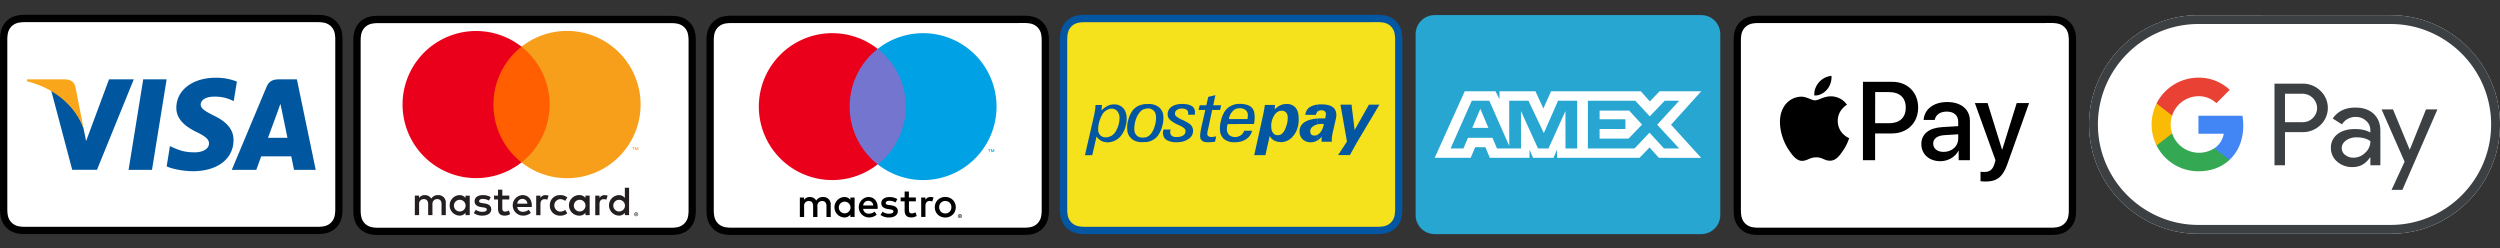 <svg id="Livello_1" data-name="Livello 1" xmlns="http://www.w3.org/2000/svg" viewBox="0 0 2141.28 212.77"><rect x="0" y="0" width="2141.28" height="212.77" fill="#333333" stroke="none"/><defs><style>.cls-1{fill:#fff;}.cls-2{fill:#0356a2;}.cls-3{fill:#f5e11c;}.cls-4{fill:#26a6d1;}.cls-5{fill:#3c4043;}.cls-6{fill:#4285f4;}.cls-7{fill:#34a853;}.cls-8{fill:#fabb05;}.cls-9{fill:#e94235;}.cls-10{fill:none;}.cls-11{fill:#231f20;}.cls-12{fill:#ff5f00;}.cls-13{fill:#eb001b;}.cls-14{fill:#f79e1b;}.cls-15{fill:#00579f;}.cls-16{fill:#faa61a;}.cls-17{fill:#7375cf;}.cls-18{fill:#00a2e5;}</style></defs><title>carte-di-credito--</title><path id="_Tracciato_" data-name="&lt;Tracciato&gt;" d="M1760.79,9.76H1517c-.85,0-1.69,0-2.54,0a36.84,36.84,0,0,0-5.52.49,18.63,18.63,0,0,0-5.24,1.73,17.62,17.62,0,0,0-7.71,7.71,18.54,18.54,0,0,0-1.73,5.25,36.59,36.59,0,0,0-.49,5.52c0,.84,0,1.69,0,2.53,0,1,0,2,0,3V171.3c0,1,0,2,0,3,0,.84,0,1.69,0,2.53a36.58,36.58,0,0,0,.49,5.51,18.54,18.54,0,0,0,1.73,5.25,17.62,17.62,0,0,0,7.71,7.71,18.56,18.56,0,0,0,5.24,1.73,37.12,37.12,0,0,0,5.52.49l2.54,0h246.84l2.54,0a37.22,37.22,0,0,0,5.52-.49,18.57,18.57,0,0,0,5.24-1.73,17.62,17.62,0,0,0,7.71-7.71,18.43,18.43,0,0,0,1.73-5.25,36.57,36.57,0,0,0,.49-5.51q0-1.27,0-2.53c0-1,0-2,0-3V36c0-1,0-2,0-3q0-1.27,0-2.53a36.59,36.59,0,0,0-.49-5.52,18.43,18.43,0,0,0-1.73-5.25,17.62,17.62,0,0,0-7.71-7.71,18.64,18.64,0,0,0-5.24-1.73,36.94,36.94,0,0,0-5.52-.49c-.85,0-1.69,0-2.54,0Z" transform="translate(-8.87 3.7)"/><path id="_Tracciato_2" data-name="&lt;Tracciato&gt;" class="cls-1" d="M1760.79,16h3l2.41,0a31.3,31.3,0,0,1,4.58.39,12.36,12.36,0,0,1,3.52,1.15,11.36,11.36,0,0,1,5,5,12.19,12.19,0,0,1,1.14,3.51,31.13,31.13,0,0,1,.39,4.57c0,.8,0,1.59,0,2.41,0,1,0,2,0,3V171.3c0,1,0,2,0,3,0,.8,0,1.59,0,2.39a31.08,31.08,0,0,1-.39,4.59,12.15,12.15,0,0,1-1.14,3.5,11.37,11.37,0,0,1-5,5,12.26,12.26,0,0,1-3.49,1.14,31.83,31.83,0,0,1-4.56.39l-2.44,0H1517l-2.39,0a31.89,31.89,0,0,1-4.58-.39,12.3,12.3,0,0,1-3.52-1.15,11.36,11.36,0,0,1-5-5,12.29,12.29,0,0,1-1.15-3.52,31,31,0,0,1-.39-4.57c0-.8,0-1.6,0-2.4V33.07c0-.8,0-1.6,0-2.41a31,31,0,0,1,.39-4.58,12.27,12.27,0,0,1,1.15-3.51,11.37,11.37,0,0,1,5-5,12.33,12.33,0,0,1,3.51-1.15,31.25,31.25,0,0,1,4.58-.39l2.4,0h243.79" transform="translate(-8.87 3.7)"/><path d="M1573.78,72.93a16.37,16.37,0,0,0,3.77-11.67,16.24,16.24,0,0,0-10.76,5.57c-2.33,2.69-4.4,7.09-3.86,11.22,4.13.36,8.25-2.06,10.85-5.12" transform="translate(-8.87 3.7)"/><path d="M1577.5,78.85c-6-.36-11.09,3.4-14,3.4s-7.25-3.22-12-3.14a17.68,17.68,0,0,0-15,9.13c-6.44,11.1-1.7,27.57,4.56,36.61,3,4.47,6.71,9.4,11.54,9.22,4.56-.18,6.35-3,11.9-3s7.15,3,12,2.87c5-.09,8.14-4.48,11.18-9a39.73,39.73,0,0,0,5-10.29c-.09-.09-9.66-3.76-9.75-14.77-.09-9.22,7.51-13.6,7.87-13.87-4.29-6.35-11-7.07-13.33-7.25" transform="translate(-8.87 3.7)"/><path d="M1629.69,66.38c13,0,22.1,9,22.1,22.06s-9.26,22.15-22.43,22.15h-14.43v22.94h-10.42V66.38h25.17Zm-14.75,35.46h12c9.07,0,14.24-4.89,14.24-13.35s-5.16-13.31-14.19-13.31h-12Z" transform="translate(-8.87 3.7)"/><path d="M1654.52,119.61c0-8.56,6.56-13.82,18.19-14.47l13.4-.79v-3.77c0-5.44-3.68-8.7-9.82-8.7-5.82,0-9.45,2.79-10.33,7.17h-9.49c.56-8.84,8.1-15.36,20.19-15.36,11.87,0,19.45,6.28,19.45,16.1v33.74h-9.63v-8.05h-.23c-2.84,5.44-9,8.89-15.45,8.89C1661.22,134.36,1654.52,128.41,1654.52,119.61Zm31.6-4.42v-3.86l-12.05.74c-6,.42-9.4,3.07-9.4,7.26s3.54,7.07,8.93,7.07C1680.62,126.4,1686.11,121.57,1686.11,115.19Z" transform="translate(-8.87 3.7)"/><path d="M1705.21,151.53v-8.14a18.6,18.6,0,0,0,3.26.19c4.65,0,7.17-2,8.7-7,0-.09.88-3,.88-3l-17.68-49h10.89l12.38,39.83h.18l12.38-39.83h10.61l-18.33,51.51c-4.19,11.87-9,15.68-19.17,15.68A38.87,38.87,0,0,1,1705.21,151.53Z" transform="translate(-8.87 3.7)"/><path id="_Tracciato_3" data-name="&lt;Tracciato&gt;" class="cls-2" d="M1183.76,9H939.93c-.85,0-1.69,0-2.54,0a36.84,36.84,0,0,0-5.52.49,18.63,18.63,0,0,0-5.24,1.73A17.62,17.62,0,0,0,918.92,19a18.54,18.54,0,0,0-1.73,5.25,36.59,36.59,0,0,0-.49,5.52c0,.84,0,1.69,0,2.53,0,1,0,2,0,3V170.54c0,1,0,2,0,3,0,.84,0,1.69,0,2.53a36.58,36.58,0,0,0,.49,5.51,18.54,18.54,0,0,0,1.73,5.25,17.62,17.62,0,0,0,7.71,7.71,18.56,18.56,0,0,0,5.24,1.73,37.12,37.12,0,0,0,5.52.49l2.54,0h246.84l2.54,0a37.22,37.22,0,0,0,5.52-.49,18.57,18.57,0,0,0,5.24-1.73,17.62,17.62,0,0,0,7.71-7.71,18.43,18.43,0,0,0,1.73-5.25,36.57,36.57,0,0,0,.49-5.51q0-1.27,0-2.53c0-1,0-2,0-3V35.27c0-1,0-2,0-3q0-1.27,0-2.53a36.59,36.59,0,0,0-.49-5.52,18.43,18.43,0,0,0-1.73-5.25,17.62,17.62,0,0,0-7.71-7.71,18.64,18.64,0,0,0-5.24-1.73A36.94,36.94,0,0,0,1189.3,9c-.85,0-1.69,0-2.54,0Z" transform="translate(-8.87 3.7)"/><path id="_Tracciato_4" data-name="&lt;Tracciato&gt;" class="cls-3" d="M1183.76,15.26h3l2.41,0a31.3,31.3,0,0,1,4.58.39,12.36,12.36,0,0,1,3.52,1.15,11.36,11.36,0,0,1,5,5,12.19,12.19,0,0,1,1.14,3.51,31.13,31.13,0,0,1,.39,4.57c0,.8,0,1.59,0,2.41,0,1,0,2,0,3V170.54c0,1,0,2,0,3,0,.8,0,1.59,0,2.39a31.09,31.09,0,0,1-.39,4.59,12.15,12.15,0,0,1-1.14,3.5,11.37,11.37,0,0,1-5,5,12.26,12.26,0,0,1-3.49,1.14,31.83,31.83,0,0,1-4.56.39l-2.44,0H940l-2.39,0a31.89,31.89,0,0,1-4.58-.39,12.3,12.3,0,0,1-3.52-1.15,11.36,11.36,0,0,1-5-5,12.29,12.29,0,0,1-1.15-3.52,31,31,0,0,1-.39-4.57c0-.8,0-1.6,0-2.4V32.3c0-.8,0-1.6,0-2.41a31,31,0,0,1,.39-4.58,12.27,12.27,0,0,1,1.15-3.51,11.37,11.37,0,0,1,5-5A12.33,12.33,0,0,1,933,15.69a31.25,31.25,0,0,1,4.58-.39l2.4,0h243.79" transform="translate(-8.87 3.7)"/><path class="cls-2" d="M958.59,86.52a12,12,0,0,1,4.51-.81,10.11,10.11,0,0,1,7.38,2.77c2,1.85,3,4.5,3.34,7.73a21.35,21.35,0,0,1-.69,7.5,20.73,20.73,0,0,1-2.77,6.93,15.1,15.1,0,0,1-11.77,7.5v-4.61a14.07,14.07,0,0,0,2.31-.92,11.14,11.14,0,0,0,3.81-4.15,25.21,25.21,0,0,0,2.42-6,19.68,19.68,0,0,0,.57-6.23,8.47,8.47,0,0,0-2.08-5,6.43,6.43,0,0,0-4.73-1.85,7.39,7.39,0,0,0-2.31.35Zm-20.43,42.7,8-35c.24-1.38.46-2.65.69-4s.24-2.66.35-4h5.54l-.46,4.73a19.27,19.27,0,0,1,5.2-3.92,4.68,4.68,0,0,1,1.15-.46v3.23a9.94,9.94,0,0,0-6.12,5.54,25,25,0,0,0-2.42,6.46,20.61,20.61,0,0,0-.58,6.12,6.11,6.11,0,0,0,6.46,6,10,10,0,0,0,2.65-.34v4.61h-1a11.89,11.89,0,0,1-5.54-1.27,12.24,12.24,0,0,1-4-3.7l-3.69,16h-6.11Z" transform="translate(-8.87 3.7)"/><path class="cls-2" d="M1106.69,91.14a11.59,11.59,0,0,0-2,.23v-4.5a6.8,6.8,0,0,0,.81-.34,12,12,0,0,1,5.42-1.16,9.75,9.75,0,0,1,7.16,2.66c1.73,1.73,2.77,4.27,3,7.62.58,6.23-.58,11.54-3.58,15.81s-6.81,6.58-11.66,6.58c-.34,0-.81-.12-1.15-.12v-6a4.38,4.38,0,0,0,2-.92,10,10,0,0,0,2.65-3.58,28.26,28.26,0,0,0,2-5.77,18,18,0,0,0,.46-5.31,5.79,5.79,0,0,0-1.5-3.81A4.82,4.82,0,0,0,1106.69,91.14Zm-2,.23a8.79,8.79,0,0,0-4.74,4.27A16.79,16.79,0,0,0,1097.8,106a7.25,7.25,0,0,0,1.73,4.5,4.86,4.86,0,0,0,3.8,1.62,5.87,5.87,0,0,0,1.39-.23v6a10.81,10.81,0,0,1-4.51-1.27,8.94,8.94,0,0,1-3.8-3.92l-3.7,16.5h-9.58l7.39-33.47c.92-4.27,1.5-7.51,1.73-9.58h8.66l-.23,3.81a23.41,23.41,0,0,1,4-3.12v4.5Z" transform="translate(-8.87 3.7)"/><path class="cls-2" d="M1142.7,102.57a1.46,1.46,0,0,0-.69-.12h-1a14.47,14.47,0,0,0-4,.46V97.83c1.27-.12,2.77-.12,4.27-.12h2.65a15.93,15.93,0,0,0,.46-2.66,6.92,6.92,0,0,0,.12-1.5,2.71,2.71,0,0,0-1.16-2.08,4.29,4.29,0,0,0-2.65-.7,4.76,4.76,0,0,0-3.12.92c-.24.23-.46.34-.58.7V85.95a19,19,0,0,1,3.69-.23c4,0,7,.58,9.24,2a7.59,7.59,0,0,1,3.46,6,9.15,9.15,0,0,1,0,2.54c-.12.81-.35,1.85-.58,2.89l-2.42,10.62c-.35,1.27-.46,2.54-.7,3.93s-.11,2.65-.11,4h-8.77V115.5c0-.81.11-1.5.11-2.31a11.34,11.34,0,0,1-3.92,3.58v-4.85a9.21,9.21,0,0,0,2.77-2.19A15,15,0,0,0,1142.7,102.57Zm-5.77.35a9.33,9.33,0,0,0-3.23,1.5c-2,1.27-2.77,2.89-2.54,4.73a3,3,0,0,0,1,2.42,3.25,3.25,0,0,0,2.42.81,5.18,5.18,0,0,0,2.31-.46v4.85l-.24.12a10.31,10.31,0,0,1-5.07,1.27,9.82,9.82,0,0,1-6.69-2.31,8.52,8.52,0,0,1-2.88-6,9.06,9.06,0,0,1,4.38-9c2.54-1.62,6-2.65,10.5-3v5.08Zm0-17v6.47a6.09,6.09,0,0,0-.92,2.31h-9.11a8.7,8.7,0,0,1,3.92-6.69A15.88,15.88,0,0,1,1136.93,85.95Z" transform="translate(-8.87 3.7)"/><polygon class="cls-2" points="1146.06 132.82 1153.68 121.27 1148.14 89.64 1157.61 89.64 1160.26 111.35 1172.49 89.64 1181.5 89.64 1161.88 122.54 1156.22 132.82 1146.06 132.82"/><path class="cls-2" d="M992,89.18a8,8,0,0,0-2.31.34v-4a24,24,0,0,1,3-.12,13.71,13.71,0,0,1,8.78,2.66,10.61,10.61,0,0,1,3.8,7.62,22.61,22.61,0,0,1-.81,8.2,23.23,23.23,0,0,1-3.12,7.5,13.71,13.71,0,0,1-5.77,5.19,16.82,16.82,0,0,1-5.89,1.5v-4a8.49,8.49,0,0,0,2.54-1,10.39,10.39,0,0,0,3.58-3.81,23.54,23.54,0,0,0,2.54-6.58,22.92,22.92,0,0,0,.7-6.47c-.24-2.42-.92-4.16-2.08-5.19A6.66,6.66,0,0,0,992,89.18Zm-2.31.34a11.93,11.93,0,0,0-2.54,1,13.56,13.56,0,0,0-3.69,4.27,21.35,21.35,0,0,0-2.42,6.34,23,23,0,0,0-.58,6.58,7,7,0,0,0,2.08,4.73,7,7,0,0,0,5,1.73,13.1,13.1,0,0,0,2.2-.23v4c-.81,0-1.73.12-2.66.12-3.69,0-6.69-.92-8.88-2.88a10.49,10.49,0,0,1-3.81-7.85,22.15,22.15,0,0,1,.92-8.54,22.89,22.89,0,0,1,3.58-7.74,14.17,14.17,0,0,1,5.66-4.39,22.85,22.85,0,0,1,5.2-1.26v4Z" transform="translate(-8.87 3.7)"/><path class="cls-2" d="M1011.58,107.3a4,4,0,0,0-.35,1.5,2,2,0,0,0,0,1.16,3.4,3.4,0,0,0,1.5,2.77,6.56,6.56,0,0,0,4,.92,10,10,0,0,0,5.66-1.39,4.13,4.13,0,0,0,1.85-3.8A3.18,3.18,0,0,0,1023,106a23,23,0,0,0-5-2.77,25.31,25.31,0,0,1-6.81-4.15,6,6,0,0,1-2.19-4.27,7.61,7.61,0,0,1,3-6.81c2.31-1.73,5.43-2.66,9.35-2.66,3.58,0,6.23.58,8,1.62a5.65,5.65,0,0,1,3,4.73v1.16a11.22,11.22,0,0,1-.12,1.73h-5.66V92.87a3.3,3.3,0,0,0-1.5-2.65,6.58,6.58,0,0,0-3.81-.92,7.21,7.21,0,0,0-4.5,1.27,3.49,3.49,0,0,0-1.5,3.35,3.12,3.12,0,0,0,1.27,2.19,22.75,22.75,0,0,0,5.08,2.88c3.69,1.73,6.23,3.23,7.27,4.39a7.22,7.22,0,0,1,1.85,4.38,7.91,7.91,0,0,1-3.69,7.39c-2.65,2-6.23,3-10.62,3a16.57,16.57,0,0,1-8.19-1.85A6.75,6.75,0,0,1,1005,111a4.43,4.43,0,0,1,0-1.73c.12-.58.23-1.27.35-2h6.23Z" transform="translate(-8.87 3.7)"/><path class="cls-2" d="M1049.55,117.69q-1.73.18-3.12.34c-.92,0-1.85.12-2.65.12-2.31,0-4-.34-5.08-1.15a4.34,4.34,0,0,1-1.85-3.7,13.31,13.31,0,0,1,.12-2.88c.11-1.38.46-2.77.69-4.27l3.58-15.7h-5.77l1-4h5.66l1.62-7.16,6.12-1.5-1.84,8.66h6.81l-.92,4h-6.81l-3.46,16.39a12.93,12.93,0,0,0-.58,2.77,3.63,3.63,0,0,0-.12,1.5,2,2,0,0,0,.92,1.85,5,5,0,0,0,3,.69,13,13,0,0,0,1.85-.23,10.7,10.7,0,0,0,1.85-.35Z" transform="translate(-8.87 3.7)"/><path class="cls-2" d="M1069.52,98.3h7.85c.12-1,.24-1.85.24-2.42a3.21,3.21,0,0,0,0-1.5,5.2,5.2,0,0,0-2-3.92,8.17,8.17,0,0,0-5-1.5c-.35,0-.81.12-1.16.12V85.26h1.27c4,0,7.16.81,9.24,2.3s3.23,3.93,3.46,7.27a19.33,19.33,0,0,1,0,3.7,17.32,17.32,0,0,1-.58,4h-13.39V98.3Zm0,19.62v-4.73a10,10,0,0,0,2-.92,7.67,7.67,0,0,0,3-4h6.81a12,12,0,0,1-5.2,7.27A15,15,0,0,1,1069.52,117.92Zm-8.08-19.62h8.08v4.27h-9.12a11,11,0,0,0-.58,2.66,16.57,16.57,0,0,0-.11,2.31,6.87,6.87,0,0,0,2.08,4.5,7.65,7.65,0,0,0,5.08,1.62,6.74,6.74,0,0,0,2.65-.46v4.73a30.46,30.46,0,0,1-3.35.23,13.69,13.69,0,0,1-8.77-2.65,10.37,10.37,0,0,1-3.58-7.5,24,24,0,0,1,.81-8.31,28.64,28.64,0,0,1,3.12-7.85,13.75,13.75,0,0,1,5.42-4.84,15.7,15.7,0,0,1,6.35-1.73v3.81a7.4,7.4,0,0,0-4.73,2.31A12.23,12.23,0,0,0,1061.44,98.3Z" transform="translate(-8.87 3.7)"/><path class="cls-4" d="M1237.69,9.23H1466a16.32,16.32,0,0,1,16.31,16.32v155A16.32,16.32,0,0,1,1466,196.81H1237.69a16.31,16.31,0,0,1-16.31-16.31v-155A16.32,16.32,0,0,1,1237.69,9.23Z" transform="translate(-8.87 3.7)"/><path class="cls-1" d="M1263.46,74.47l-25.77,57h30.85l3.82-9.09h8.74l3.82,9.09h34v-6.94l3,6.94h17.57l3-7.09v7.09h70.63l8.59-8.86,8,8.86,36.27.07-25.85-28.43L1466,74.47h-35.71L1422,83.17l-7.79-8.69h-76.83l-6.6,14.72L1324,74.47h-30.79v6.7l-3.42-6.7Zm6,8.1h15l17.09,38.67V82.57H1318l13.2,27.73,12.17-27.73h16.39v40.92h-10l-.08-32.07-14.54,32.07h-8.92l-14.62-32.07v32.07h-20.52l-3.89-9.17h-21l-3.88,9.17h-11Zm99.5,0h40.56l12.4,13.4,12.8-13.4h12.4l-18.85,20.57,18.85,20.33h-13l-12.4-13.55-12.87,13.55h-39.93V82.57Zm-92.18,6.92-6.92,16.34h13.84ZM1378.94,91v7.47h22.13v8.33h-22.13V115h24.82l11.53-12-11-11.95h-25.31Z" transform="translate(-8.87 3.7)"/><g id="G_Pay_Lockup" data-name="G Pay Lockup"><path id="Base" class="cls-1" d="M2056.53,9.29H1891.77c-51.49,0-93.62,42.13-93.62,93.62h0c0,51.49,42.13,93.62,93.62,93.62h164.77c51.49,0,93.62-42.13,93.62-93.62h0C2150.15,51.42,2108,9.29,2056.53,9.29Z" transform="translate(-8.87 3.7)"/><path id="Outline" class="cls-5" d="M2056.53,16.87a84.93,84.93,0,0,1,33.37,6.79,86.8,86.8,0,0,1,45.87,45.87,85.45,85.45,0,0,1,0,66.75,86.8,86.8,0,0,1-45.87,45.87,84.93,84.93,0,0,1-33.37,6.79H1891.77a84.93,84.93,0,0,1-33.37-6.79,86.8,86.8,0,0,1-45.87-45.87,85.45,85.45,0,0,1,0-66.75,86.8,86.8,0,0,1,45.87-45.87,84.93,84.93,0,0,1,33.37-6.79h164.77m0-7.58H1891.77c-51.49,0-93.62,42.13-93.62,93.62h0c0,51.49,42.13,93.62,93.62,93.62h164.77c51.49,0,93.62-42.13,93.62-93.62h0c0-51.49-42.13-93.62-93.62-93.62Z" transform="translate(-8.87 3.7)"/><g id="Pay_Typeface" data-name="Pay Typeface"><path id="Letter_p" data-name="Letter p" class="cls-5" d="M1966,109.55v28.32h-9V67.94h23.83a21.49,21.49,0,0,1,15.4,6,20.16,20.16,0,0,1,0,29.58,21.45,21.45,0,0,1-15.4,5.94H1966Zm0-33v24.39h15a12,12,0,0,0,8.89-3.6,11.79,11.79,0,0,0,3.6-8.57A12.47,12.47,0,0,0,1981,76.6h-15Z" transform="translate(-8.87 3.7)"/><path id="Letter_a" data-name="Letter a" class="cls-5" d="M2026.2,88.44q10,0,15.73,5.34t5.76,14.6v29.49h-8.57v-6.65h-.37c-3.7,5.48-8.66,8.19-14.84,8.19a19.26,19.26,0,0,1-13.25-4.68,15,15,0,0,1-5.34-11.7,14.13,14.13,0,0,1,5.62-11.8c3.74-2.95,8.75-4.4,15-4.4,5.34,0,9.74,1,13.15,2.95v-2.06a10.2,10.2,0,0,0-3.7-8,12.69,12.69,0,0,0-8.71-3.28,13.65,13.65,0,0,0-11.89,6.37l-7.91-5Q2013.4,88.42,2026.2,88.44Zm-11.61,34.73a7.09,7.09,0,0,0,3,5.85,11,11,0,0,0,7,2.34,14.25,14.25,0,0,0,10.11-4.21,13.22,13.22,0,0,0,4.45-9.88c-2.81-2.2-6.69-3.32-11.7-3.32a15.36,15.36,0,0,0-9.13,2.62C2015.81,118.4,2014.59,120.6,2014.59,123.17Z" transform="translate(-8.87 3.7)"/><path id="Letter_y" data-name="Letter y" class="cls-5" d="M2096.56,90l-30,68.9h-9.27l11.14-24.11L2048.72,90h9.78l14.23,34.36h.19L2086.77,90Z" transform="translate(-8.87 3.7)"/></g><g id="G_Mark" data-name="G Mark"><path id="Blue_500" data-name="Blue 500" class="cls-6" d="M1930.26,103.84a47.3,47.3,0,0,0-.75-8.43h-37.67v15.45h21.7a18.58,18.58,0,0,1-8.05,12.44v10h12.91C1925.94,126.35,1930.26,116,1930.26,103.84Z" transform="translate(-8.87 3.7)"/><path id="Green_500" data-name="Green 500" class="cls-7" d="M1905.49,123.3a24.3,24.3,0,0,1-36.15-12.71H1856v10.34A40.1,40.1,0,0,0,1891.85,143c10.83,0,19.93-3.56,26.55-9.69Z" transform="translate(-8.87 3.7)"/><path id="Yellow_500" data-name="Yellow 500" class="cls-8" d="M1868.08,102.93a24.18,24.18,0,0,1,1.25-7.67V84.92H1856a40.15,40.15,0,0,0,0,36l13.32-10.34A24.18,24.18,0,0,1,1868.08,102.93Z" transform="translate(-8.87 3.7)"/><path id="Red_500" data-name="Red 500" class="cls-9" d="M1891.85,78.7a21.79,21.79,0,0,1,15.39,6l11.44-11.44a38.52,38.52,0,0,0-26.83-10.45A40.11,40.11,0,0,0,1856,84.92l13.32,10.34A24,24,0,0,1,1891.85,78.7Z" transform="translate(-8.87 3.7)"/></g></g><path id="_Tracciato_5" data-name="&lt;Tracciato&gt;" d="M578.6,9.84H334.77c-.85,0-1.69,0-2.54,0a36.84,36.84,0,0,0-5.52.49,18.63,18.63,0,0,0-5.24,1.73,17.62,17.62,0,0,0-7.71,7.71A18.54,18.54,0,0,0,312,25.05a36.59,36.59,0,0,0-.49,5.52c0,.84,0,1.69,0,2.53,0,1,0,2,0,3V171.37c0,1,0,2,0,3,0,.84,0,1.69,0,2.53a36.58,36.58,0,0,0,.49,5.51,18.54,18.54,0,0,0,1.73,5.25,17.62,17.62,0,0,0,7.71,7.71,18.56,18.56,0,0,0,5.24,1.73,37.12,37.12,0,0,0,5.52.49l2.54,0H581.61l2.54,0a37.22,37.22,0,0,0,5.52-.49,18.57,18.57,0,0,0,5.24-1.73,17.62,17.62,0,0,0,7.71-7.71,18.43,18.43,0,0,0,1.73-5.25,36.57,36.57,0,0,0,.49-5.51q0-1.27,0-2.53c0-1,0-2,0-3V36.11c0-1,0-2,0-3q0-1.27,0-2.53a36.59,36.59,0,0,0-.49-5.52,18.43,18.43,0,0,0-1.73-5.25,17.62,17.62,0,0,0-7.71-7.71,18.64,18.64,0,0,0-5.24-1.73,36.94,36.94,0,0,0-5.52-.49c-.85,0-1.69,0-2.54,0Z" transform="translate(-8.87 3.7)"/><path id="_Tracciato_6" data-name="&lt;Tracciato&gt;" class="cls-1" d="M578.6,16.1h3l2.41,0a31.3,31.3,0,0,1,4.58.39,12.36,12.36,0,0,1,3.52,1.15,11.36,11.36,0,0,1,5,5,12.19,12.19,0,0,1,1.14,3.51,31.13,31.13,0,0,1,.39,4.57c0,.8,0,1.59,0,2.41,0,1,0,2,0,3V171.37c0,1,0,2,0,3,0,.8,0,1.59,0,2.39a31.09,31.09,0,0,1-.39,4.59,12.15,12.15,0,0,1-1.14,3.5,11.37,11.37,0,0,1-5,5,12.26,12.26,0,0,1-3.49,1.14,31.83,31.83,0,0,1-4.56.39l-2.44,0H334.8l-2.39,0a31.89,31.89,0,0,1-4.58-.39,12.3,12.3,0,0,1-3.52-1.15,11.36,11.36,0,0,1-5-5,12.29,12.29,0,0,1-1.15-3.52,31,31,0,0,1-.39-4.57c0-.8,0-1.6,0-2.4V33.14c0-.8,0-1.6,0-2.41a31,31,0,0,1,.39-4.58,12.27,12.27,0,0,1,1.15-3.51,11.37,11.37,0,0,1,5-5,12.33,12.33,0,0,1,3.51-1.15,31.25,31.25,0,0,1,4.58-.39l2.4,0H578.6" transform="translate(-8.87 3.7)"/><rect class="cls-10" x="318.2" width="257" height="210.8"/><path class="cls-11" d="M390.7,180.57v-10.5a6.23,6.23,0,0,0-6.58-6.65,6.48,6.48,0,0,0-5.88,3,6.15,6.15,0,0,0-5.53-3,5.53,5.53,0,0,0-4.9,2.49v-2.07h-3.64v16.73h3.68v-9.28a3.91,3.91,0,0,1,4.1-4.45c2.42,0,3.64,1.58,3.64,4.41v9.31h3.68v-9.28a3.95,3.95,0,0,1,4.1-4.45c2.49,0,3.68,1.58,3.68,4.41v9.31Zm54.4-16.73h-6v-5.08h-3.68v5.08h-3.4v3.33h3.4v7.63c0,3.89,1.51,6.2,5.81,6.2a8.55,8.55,0,0,0,4.55-1.3l-1.05-3.12a6.72,6.72,0,0,1-3.22.95c-1.82,0-2.42-1.12-2.42-2.8v-7.56h6Zm31.05-.42a4.94,4.94,0,0,0-4.41,2.45v-2h-3.61v16.73h3.64v-9.38c0-2.77,1.19-4.31,3.57-4.31a5.93,5.93,0,0,1,2.28.42l1.12-3.43a7.78,7.78,0,0,0-2.59-.45Zm-46.95,1.75a12.51,12.51,0,0,0-6.83-1.75c-4.24,0-7,2-7,5.36,0,2.73,2,4.41,5.78,4.94l1.72.24c2,.28,2.94.81,2.94,1.75,0,1.3-1.33,2-3.82,2a8.91,8.91,0,0,1-5.57-1.75l-1.72,2.84A12.07,12.07,0,0,0,422,181c4.83,0,7.63-2.28,7.63-5.46,0-2.94-2.21-4.48-5.85-5l-1.72-.25c-1.58-.21-2.84-.52-2.84-1.64s1.19-2,3.19-2a10.79,10.79,0,0,1,5.22,1.44Zm97.53-1.75a4.94,4.94,0,0,0-4.41,2.45v-2h-3.61v16.73h3.64v-9.38c0-2.77,1.19-4.31,3.57-4.31a5.93,5.93,0,0,1,2.28.42l1.12-3.43a7.78,7.78,0,0,0-2.59-.45Zm-46.91,8.79a8.45,8.45,0,0,0,8.1,8.79q.41,0,.83,0a8.77,8.77,0,0,0,6-2L493,176.06a7.36,7.36,0,0,1-4.38,1.51,5.37,5.37,0,0,1,0-10.71,7.36,7.36,0,0,1,4.38,1.51l1.75-2.94a8.77,8.77,0,0,0-6-2,8.45,8.45,0,0,0-8.92,8q0,.41,0,.83Zm34.1,0v-8.37h-3.64v2a6.35,6.35,0,0,0-5.29-2.45A8.8,8.8,0,0,0,505,181a6.35,6.35,0,0,0,5.29-2.45v2h3.64Zm-13.55,0a5,5,0,1,1,0,.4Q500.37,172.41,500.38,172.2Zm-43.94-8.79a8.79,8.79,0,0,0,.25,17.57,10.17,10.17,0,0,0,6.86-2.35l-1.79-2.7a8,8,0,0,1-4.87,1.75,4.65,4.65,0,0,1-5-4.1h12.43c0-.45.07-.91.07-1.4,0-5.22-3.26-8.79-7.95-8.79Zm-.07,3.26a4.16,4.16,0,0,1,4.24,4.06h-8.68a4.31,4.31,0,0,1,4.45-4.06Zm91.34,5.53V157.12h-3.64v8.75a6.35,6.35,0,0,0-5.29-2.45,8.8,8.8,0,0,0,0,17.57,6.35,6.35,0,0,0,5.29-2.45v2h3.64Zm6.07,5.94a1.67,1.67,0,0,1,.66.13,1.71,1.71,0,0,1,.54.36,1.68,1.68,0,0,1,.36.53,1.63,1.63,0,0,1,0,1.29,1.69,1.69,0,0,1-.36.53,1.75,1.75,0,0,1-.54.36,1.64,1.64,0,0,1-.66.13,1.69,1.69,0,0,1-1.57-1,1.64,1.64,0,0,1,0-1.29,1.69,1.69,0,0,1,.36-.53,1.66,1.66,0,0,1,.54-.36,1.72,1.72,0,0,1,.67-.13Zm0,3a1.24,1.24,0,0,0,.5-.1,1.32,1.32,0,0,0,.41-.28,1.3,1.3,0,0,0-.41-2.11,1.25,1.25,0,0,0-.5-.1,1.31,1.31,0,0,0-.51.1,1.28,1.28,0,0,0-.41.27,1.3,1.3,0,0,0,.93,2.21Zm.1-2.08a.7.7,0,0,1,.46.13.44.44,0,0,1,.16.36.42.42,0,0,1-.13.32.61.61,0,0,1-.37.15l.51.58h-.4l-.47-.58h-.15v.58h-.33V179Zm-.38.29v.41h.38a.37.37,0,0,0,.21-.05.17.17,0,0,0,.08-.16.17.17,0,0,0-.08-.15.38.38,0,0,0-.21-.05Zm-19.33-7.12a5,5,0,1,1,0,.4Q534.15,172.41,534.17,172.2Zm-122.95,0v-8.37h-3.64v2a6.35,6.35,0,0,0-5.29-2.45,8.8,8.8,0,0,0,0,17.57,6.35,6.35,0,0,0,5.29-2.45v2h3.64Zm-13.55,0a5,5,0,1,1,0,.4q0-.2,0-.4Z" transform="translate(-8.87 3.7)"/><rect class="cls-12" x="419.13" y="40.01" width="55.15" height="99.1"/><path class="cls-13" d="M431.5,85.86a62.91,62.91,0,0,1,24.07-49.55,63,63,0,1,0,0,99.1A62.92,62.92,0,0,1,431.5,85.86Z" transform="translate(-8.87 3.7)"/><path class="cls-14" d="M557.54,85.86a63,63,0,0,1-102,49.55,63,63,0,0,0,0-99.1,63,63,0,0,1,102,49.55Z" transform="translate(-8.87 3.7)"/><path class="cls-14" d="M551.53,124.91v-2h.82v-.41h-2.08v.41h.82v2Zm4,0v-2.45h-.64l-.73,1.68-.73-1.68h-.64v2.45h.45v-1.85l.69,1.59h.47l.69-1.59v1.85Z" transform="translate(-8.87 3.7)"/><path id="_Tracciato_7" data-name="&lt;Tracciato&gt;" d="M276,9H32.14c-.85,0-1.69,0-2.54,0a36.84,36.84,0,0,0-5.52.49,18.63,18.63,0,0,0-5.24,1.73A17.62,17.62,0,0,0,11.13,19,18.54,18.54,0,0,0,9.4,24.22a36.59,36.59,0,0,0-.49,5.52c0,.84,0,1.69,0,2.53,0,1,0,2,0,3V170.55c0,1,0,2,0,3,0,.84,0,1.69,0,2.53a36.58,36.58,0,0,0,.49,5.51,18.54,18.54,0,0,0,1.73,5.25,17.62,17.62,0,0,0,7.71,7.71,18.56,18.56,0,0,0,5.24,1.73,37.12,37.12,0,0,0,5.52.49l2.54,0H279l2.54,0a37.22,37.22,0,0,0,5.52-.49,18.57,18.57,0,0,0,5.24-1.73,17.62,17.62,0,0,0,7.71-7.71,18.43,18.43,0,0,0,1.73-5.25,36.57,36.57,0,0,0,.49-5.51q0-1.27,0-2.53c0-1,0-2,0-3V35.28c0-1,0-2,0-3q0-1.27,0-2.53a36.59,36.59,0,0,0-.49-5.52A18.43,18.43,0,0,0,300,19a17.62,17.62,0,0,0-7.71-7.71A18.64,18.64,0,0,0,287,9.54a36.94,36.94,0,0,0-5.52-.49c-.85,0-1.69,0-2.54,0Z" transform="translate(-8.87 3.7)"/><path id="_Tracciato_8" data-name="&lt;Tracciato&gt;" class="cls-1" d="M276,15.27h3l2.41,0a31.3,31.3,0,0,1,4.58.39,12.36,12.36,0,0,1,3.52,1.15,11.36,11.36,0,0,1,5,5,12.19,12.19,0,0,1,1.14,3.51,31.13,31.13,0,0,1,.39,4.57c0,.8,0,1.59,0,2.41,0,1,0,2,0,3V170.55c0,1,0,2,0,3,0,.8,0,1.59,0,2.39a31.09,31.09,0,0,1-.39,4.59,12.15,12.15,0,0,1-1.14,3.5,11.37,11.37,0,0,1-5,5,12.26,12.26,0,0,1-3.49,1.14,31.83,31.83,0,0,1-4.56.39l-2.44,0H32.17l-2.39,0a31.89,31.89,0,0,1-4.58-.39A12.3,12.3,0,0,1,21.67,189a11.36,11.36,0,0,1-5-5,12.29,12.29,0,0,1-1.15-3.52,31,31,0,0,1-.39-4.57c0-.8,0-1.6,0-2.4V32.31c0-.8,0-1.6,0-2.41a31,31,0,0,1,.39-4.58,12.27,12.27,0,0,1,1.15-3.51,11.37,11.37,0,0,1,5-5,12.33,12.33,0,0,1,3.51-1.15,31.25,31.25,0,0,1,4.58-.39l2.4,0H276" transform="translate(-8.87 3.7)"/><g id="g4158"><polygon id="polygon9" class="cls-15" points="130.18 145.52 110.12 145.52 122.67 67.96 142.72 67.96 130.18 145.52"/><path id="path11" class="cls-15" d="M211.75,66.16a49.42,49.42,0,0,0-18-3.3c-19.8,0-33.75,10.56-33.84,25.66-.16,11.14,10,17.33,17.58,21,7.76,3.8,10.4,6.27,10.4,9.66-.08,5.2-6.27,7.59-12,7.59-8,0-12.3-1.23-18.82-4.13l-2.64-1.24-2.81,17.41c4.7,2.14,13.37,4,22.37,4.13,21,0,34.74-10.4,34.9-26.49.08-8.83-5.28-15.59-16.83-21.12-7-3.55-11.31-5.94-11.31-9.57.08-3.3,3.63-6.68,11.55-6.68a34.07,34.07,0,0,1,14.94,3l1.81.82,2.73-16.75Z" transform="translate(-8.87 3.7)"/><path id="path13" class="cls-15" d="M238.41,114.34c1.65-4.46,8-21.7,8-21.7-.08.17,1.65-4.54,2.64-7.43l1.4,6.68s3.8,18.57,4.62,22.44Zm24.75-50.08H247.65c-4.78,0-8.42,1.4-10.48,6.44l-29.79,71.12h21l4.21-11.63h25.75c.58,2.72,2.39,11.63,2.39,11.63h18.57L263.16,64.26h0Z" transform="translate(-8.87 3.7)"/><path id="path15" class="cls-15" d="M102.25,64.26,82.61,117.15l-2.15-10.73C76.83,94,65.44,80.6,52.74,73.91l18,67.83H91.93l31.52-77.48H102.25Z" transform="translate(-8.87 3.7)"/><path id="path17" class="cls-16" d="M64.37,64.26H32.11l-.33,1.57c25.17,6.44,41.84,22,48.69,40.6l-7-35.65c-1.15-5-4.7-6.36-9.08-6.52Z" transform="translate(-8.87 3.7)"/></g><path id="_Tracciato_9" data-name="&lt;Tracciato&gt;" d="M881.05,9.76H637.22c-.85,0-1.69,0-2.54,0a36.84,36.84,0,0,0-5.52.49A18.63,18.63,0,0,0,623.93,12a17.62,17.62,0,0,0-7.71,7.71A18.54,18.54,0,0,0,614.49,25a36.59,36.59,0,0,0-.49,5.52c0,.84,0,1.69,0,2.53,0,1,0,2,0,3V171.3c0,1,0,2,0,3,0,.84,0,1.69,0,2.53a36.58,36.58,0,0,0,.49,5.51,18.54,18.54,0,0,0,1.73,5.25,17.62,17.62,0,0,0,7.71,7.71,18.56,18.56,0,0,0,5.24,1.73,37.12,37.12,0,0,0,5.52.49l2.54,0H884.06l2.54,0a37.22,37.22,0,0,0,5.52-.49,18.57,18.57,0,0,0,5.24-1.73,17.62,17.62,0,0,0,7.71-7.71,18.43,18.43,0,0,0,1.73-5.25,36.57,36.57,0,0,0,.49-5.51q0-1.27,0-2.53c0-1,0-2,0-3V36c0-1,0-2,0-3q0-1.27,0-2.53a36.59,36.59,0,0,0-.49-5.52,18.43,18.43,0,0,0-1.73-5.25A17.62,17.62,0,0,0,897.35,12a18.64,18.64,0,0,0-5.24-1.73,36.94,36.94,0,0,0-5.52-.49c-.85,0-1.69,0-2.54,0Z" transform="translate(-8.87 3.7)"/><path id="_Tracciato_10" data-name="&lt;Tracciato&gt;" class="cls-1" d="M881.05,16h3l2.41,0a31.3,31.3,0,0,1,4.58.39,12.36,12.36,0,0,1,3.52,1.15,11.36,11.36,0,0,1,5,5,12.19,12.19,0,0,1,1.14,3.51,31.13,31.13,0,0,1,.39,4.57c0,.8,0,1.59,0,2.41,0,1,0,2,0,3V171.3c0,1,0,2,0,3,0,.8,0,1.59,0,2.39a31.09,31.09,0,0,1-.39,4.59,12.15,12.15,0,0,1-1.14,3.5,11.37,11.37,0,0,1-5,5,12.26,12.26,0,0,1-3.49,1.14,31.83,31.83,0,0,1-4.56.39l-2.44,0H637.25l-2.39,0a31.89,31.89,0,0,1-4.58-.39,12.3,12.3,0,0,1-3.52-1.15,11.36,11.36,0,0,1-5-5,12.29,12.29,0,0,1-1.15-3.52,31,31,0,0,1-.39-4.57c0-.8,0-1.6,0-2.4V33.07c0-.8,0-1.6,0-2.41a31,31,0,0,1,.39-4.58,12.27,12.27,0,0,1,1.15-3.51,11.37,11.37,0,0,1,5-5,12.33,12.33,0,0,1,3.51-1.15,31.25,31.25,0,0,1,4.58-.39l2.4,0H881.05" transform="translate(-8.87 3.7)"/><rect class="cls-10" x="623.53" y="1.96" width="256.47" height="210.8"/><path d="M720.4,182.16V171.69a6.21,6.21,0,0,0-6.56-6.63,6.46,6.46,0,0,0-5.86,3,6.13,6.13,0,0,0-5.51-3,5.52,5.52,0,0,0-4.89,2.48v-2.06h-3.63v16.68h3.66v-9.25a3.9,3.9,0,0,1,4.08-4.43c2.41,0,3.63,1.57,3.63,4.4v9.28H709v-9.25a3.93,3.93,0,0,1,4.08-4.43c2.48,0,3.66,1.57,3.66,4.4v9.28Zm20.45-8.34v-8.34h-3.63v2a6.33,6.33,0,0,0-5.27-2.44,8.77,8.77,0,0,0,0,17.52,6.33,6.33,0,0,0,5.27-2.44v2h3.63Zm-13.51,0a5,5,0,1,1,0,.4Q727.33,174,727.35,173.82ZM818.51,165a9.4,9.4,0,0,1,3.58.67,8.73,8.73,0,0,1,2.85,1.85,8.45,8.45,0,0,1,1.88,2.78,9.27,9.27,0,0,1,0,7,8.45,8.45,0,0,1-1.88,2.78,8.73,8.73,0,0,1-2.85,1.85,9.88,9.88,0,0,1-7.16,0,8.63,8.63,0,0,1-2.84-1.85,8.53,8.53,0,0,1-1.87-2.78,9.27,9.27,0,0,1,0-7,8.53,8.53,0,0,1,1.87-2.78,8.64,8.64,0,0,1,2.84-1.85A9.4,9.4,0,0,1,818.51,165Zm0,3.43a5.42,5.42,0,0,0-2.07.39,4.9,4.9,0,0,0-1.65,1.1,5.11,5.11,0,0,0-1.1,1.69,6.07,6.07,0,0,0,0,4.34,5.11,5.11,0,0,0,1.1,1.69,4.9,4.9,0,0,0,1.65,1.1,5.68,5.68,0,0,0,4.14,0,5,5,0,0,0,1.66-1.1,5.06,5.06,0,0,0,1.11-1.69,6.07,6.07,0,0,0,0-4.34,5.07,5.07,0,0,0-1.11-1.69,5,5,0,0,0-1.66-1.1A5.42,5.42,0,0,0,818.51,168.47Zm-57.91,5.35c0-5.2-3.25-8.76-7.92-8.76a8.77,8.77,0,0,0,.24,17.52,10.14,10.14,0,0,0,6.84-2.34L758,177.55a8,8,0,0,1-4.85,1.74,4.63,4.63,0,0,1-5-4.08h12.39C760.56,174.76,760.6,174.3,760.6,173.82Zm-12.42-1.47a4.29,4.29,0,0,1,4.43-4,4.14,4.14,0,0,1,4.22,4Zm27.71-2.62a10.75,10.75,0,0,0-5.2-1.43c-2,0-3.18.73-3.18,2s1.26,1.43,2.83,1.64l1.71.24c3.63.52,5.83,2.06,5.83,5,0,3.18-2.79,5.44-7.61,5.44a12,12,0,0,1-7.22-2.16l1.71-2.83a8.89,8.89,0,0,0,5.55,1.74c2.48,0,3.8-.73,3.8-2,0-.94-.94-1.47-2.93-1.74l-1.71-.24c-3.73-.52-5.76-2.2-5.76-4.92,0-3.32,2.72-5.34,6.94-5.34a12.47,12.47,0,0,1,6.8,1.75Zm17.44-.94h-5.93v7.54c0,1.67.59,2.79,2.41,2.79a6.7,6.7,0,0,0,3.21-.94l1,3.11a8.53,8.53,0,0,1-4.54,1.29c-4.29,0-5.79-2.3-5.79-6.18v-7.61h-3.39v-3.32h3.39v-5.06h3.66v5.06h5.93Zm12.56-3.73a7.75,7.75,0,0,1,2.58.45l-1.12,3.42a5.91,5.91,0,0,0-2.27-.42c-2.37,0-3.56,1.54-3.56,4.29v9.35h-3.63V165.47h3.59v2a4.92,4.92,0,0,1,4.4-2.44ZM831,179.73a1.67,1.67,0,0,1,.66.13,1.71,1.71,0,0,1,.54.36,1.67,1.67,0,0,1,.36.53,1.63,1.63,0,0,1,0,1.29,1.69,1.69,0,0,1-.36.53,1.74,1.74,0,0,1-.54.36,1.64,1.64,0,0,1-.66.13,1.69,1.69,0,0,1-1.57-1,1.64,1.64,0,0,1,0-1.29,1.68,1.68,0,0,1,.36-.53,1.66,1.66,0,0,1,.54-.36A1.72,1.72,0,0,1,831,179.73Zm0,3a1.24,1.24,0,0,0,.5-.1,1.32,1.32,0,0,0,.41-.28,1.29,1.29,0,0,0-.41-2.11,1.25,1.25,0,0,0-.5-.1,1.3,1.3,0,0,0-.51.1,1.28,1.28,0,0,0-.41.27,1.29,1.29,0,0,0,.92,2.21Zm.1-2.07a.7.7,0,0,1,.46.13.44.44,0,0,1,.16.36.42.42,0,0,1-.13.32.61.61,0,0,1-.36.15l.5.58h-.39l-.47-.58h-.15v.58h-.33v-1.54Zm-.38.29v.41h.38a.37.37,0,0,0,.21-.05.17.17,0,0,0,.08-.16.17.17,0,0,0-.08-.15.38.38,0,0,0-.21-.05Z" transform="translate(-8.87 3.7)"/><rect class="cls-17" x="724.24" y="41.86" width="55.04" height="98.91"/><path class="cls-13" d="M736.61,87.62a62.8,62.8,0,0,1,24-49.46,62.91,62.91,0,1,0,0,98.91A62.8,62.8,0,0,1,736.61,87.62Z" transform="translate(-8.87 3.7)"/><path class="cls-18" d="M856.41,126.6v-2h.82v-.41h-2.08v.41H856v2Zm4,0v-2.44h-.64l-.73,1.68-.73-1.68h-.64v2.44h.45v-1.84l.69,1.59h.47l.69-1.59v1.85Z" transform="translate(-8.87 3.7)"/><path class="cls-18" d="M862.42,87.62a62.9,62.9,0,0,1-101.78,49.46,62.91,62.91,0,0,0,0-98.91A62.9,62.9,0,0,1,862.42,87.62Z" transform="translate(-8.87 3.7)"/></svg>